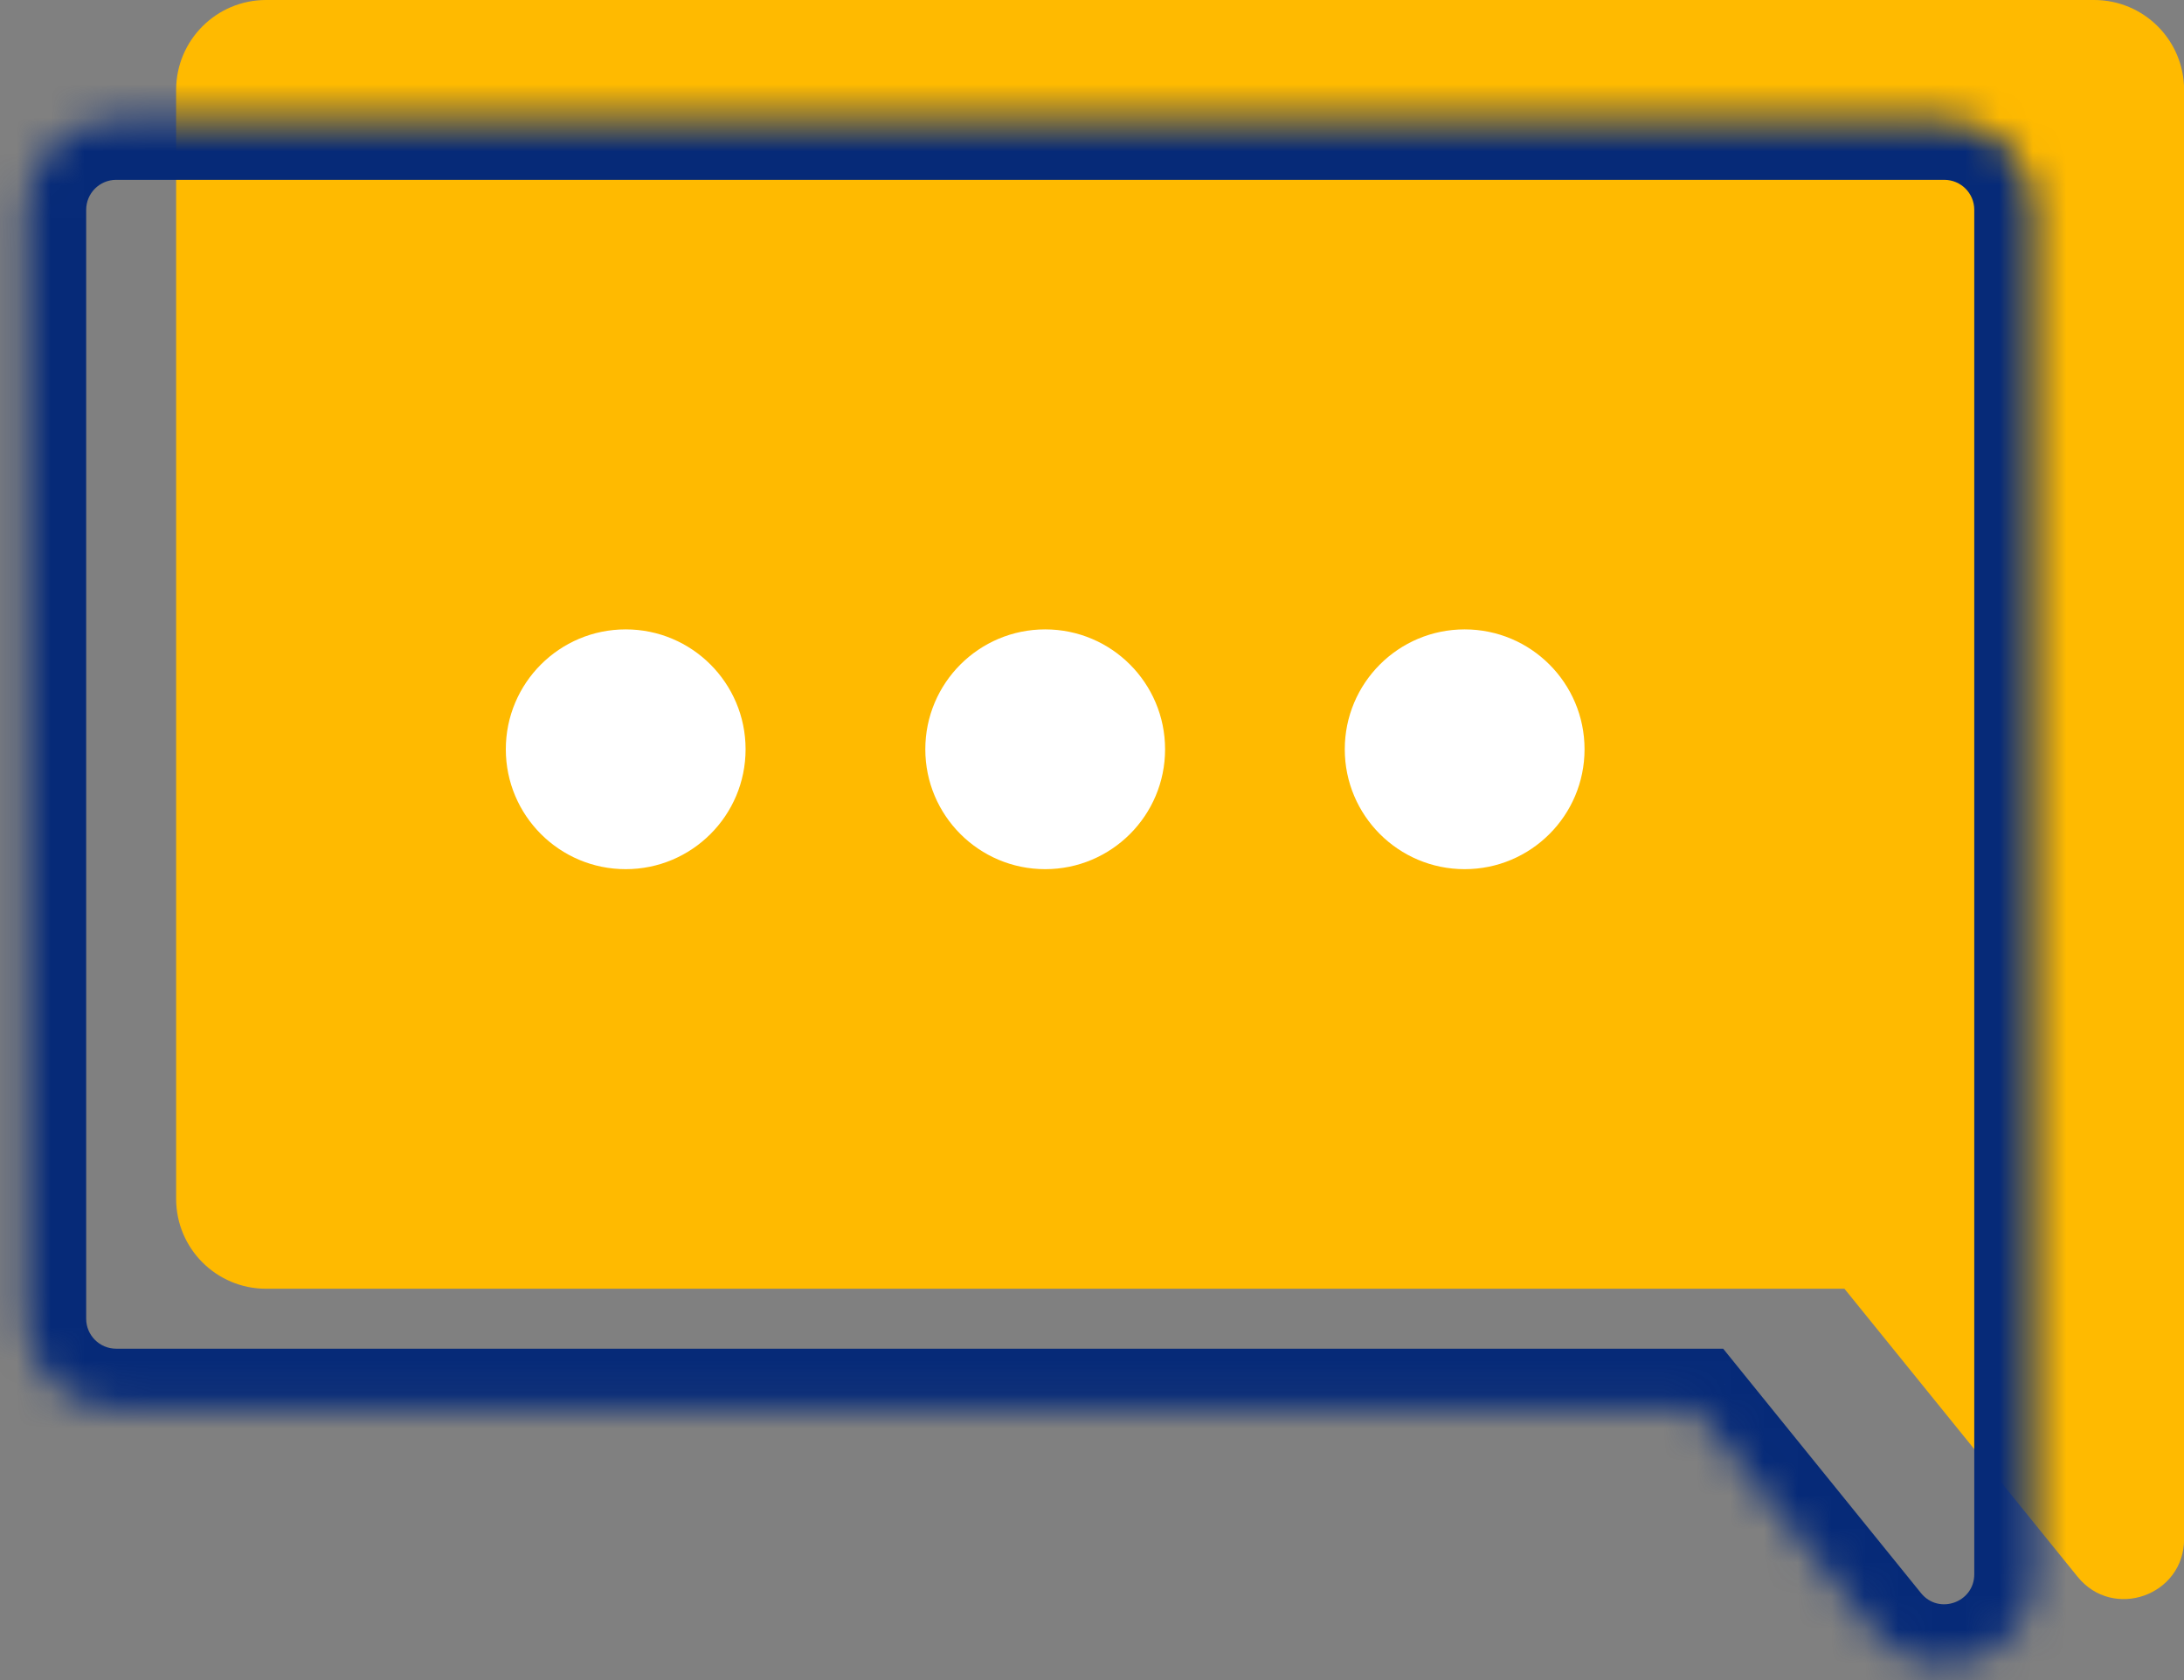 <svg width="65" height="50" viewBox="0 0 65 50" fill="none" xmlns="http://www.w3.org/2000/svg">
<rect x="0" y="0" width="65" height="50" fill="#808080" stroke="none"/>
<path fill-rule="evenodd" clip-rule="evenodd" d="M7.918 0C6.44 0 5.242 1.198 5.242 2.676V35.678C5.242 37.156 6.44 38.354 7.918 38.354H54.894L61.833 46.925C62.89 48.232 65.003 47.484 65.003 45.803V35.711C65.003 35.7 65.003 35.689 65.003 35.678V2.676C65.003 1.198 63.805 0 62.327 0H7.918Z" fill="#FFBA00"/>
<mask id="path-2-inside-1_16424_16362" fill="white">
<path fill-rule="evenodd" clip-rule="evenodd" d="M3.457 3.568C1.979 3.568 0.781 4.766 0.781 6.244V39.246C0.781 40.724 1.979 41.922 3.457 41.922H50.433L55.786 48.535C57.373 50.495 60.542 49.373 60.542 46.851V39.254C60.542 39.251 60.542 39.249 60.542 39.246V6.244C60.542 4.766 59.344 3.568 57.866 3.568H3.457Z"/>
</mask>
<path d="M50.433 41.922L51.82 40.8L51.285 40.138H50.433V41.922ZM55.786 48.535L57.173 47.412H57.173L55.786 48.535ZM60.542 39.254L58.758 39.249V39.254H60.542ZM2.565 6.244C2.565 5.751 2.965 5.352 3.457 5.352V1.784C0.994 1.784 -1.003 3.781 -1.003 6.244H2.565ZM2.565 39.246V6.244H-1.003V39.246H2.565ZM3.457 40.138C2.965 40.138 2.565 39.739 2.565 39.246H-1.003C-1.003 41.709 0.994 43.706 3.457 43.706V40.138ZM50.433 40.138H3.457V43.706H50.433V40.138ZM57.173 47.412L51.82 40.8L49.047 43.044L54.4 49.657L57.173 47.412ZM58.758 46.851C58.758 47.691 57.702 48.066 57.173 47.412L54.4 49.657C57.044 52.924 62.326 51.054 62.326 46.851H58.758ZM58.758 39.254V46.851H62.326V39.254H58.758ZM58.758 39.246C58.758 39.247 58.758 39.248 58.758 39.249L62.326 39.259C62.326 39.255 62.326 39.25 62.326 39.246H58.758ZM58.758 6.244V39.246H62.326V6.244H58.758ZM57.866 5.352C58.359 5.352 58.758 5.751 58.758 6.244H62.326C62.326 3.781 60.329 1.784 57.866 1.784V5.352ZM3.457 5.352H57.866V1.784H3.457V5.352Z" fill="#062A78" mask="url(#path-2-inside-1_16424_16362)"/>
<circle cx="18.622" cy="22.299" r="3.568" fill="white"/>
<circle cx="31.107" cy="22.299" r="3.568" fill="white"/>
<circle cx="43.591" cy="22.299" r="3.568" fill="white"/>
</svg>

